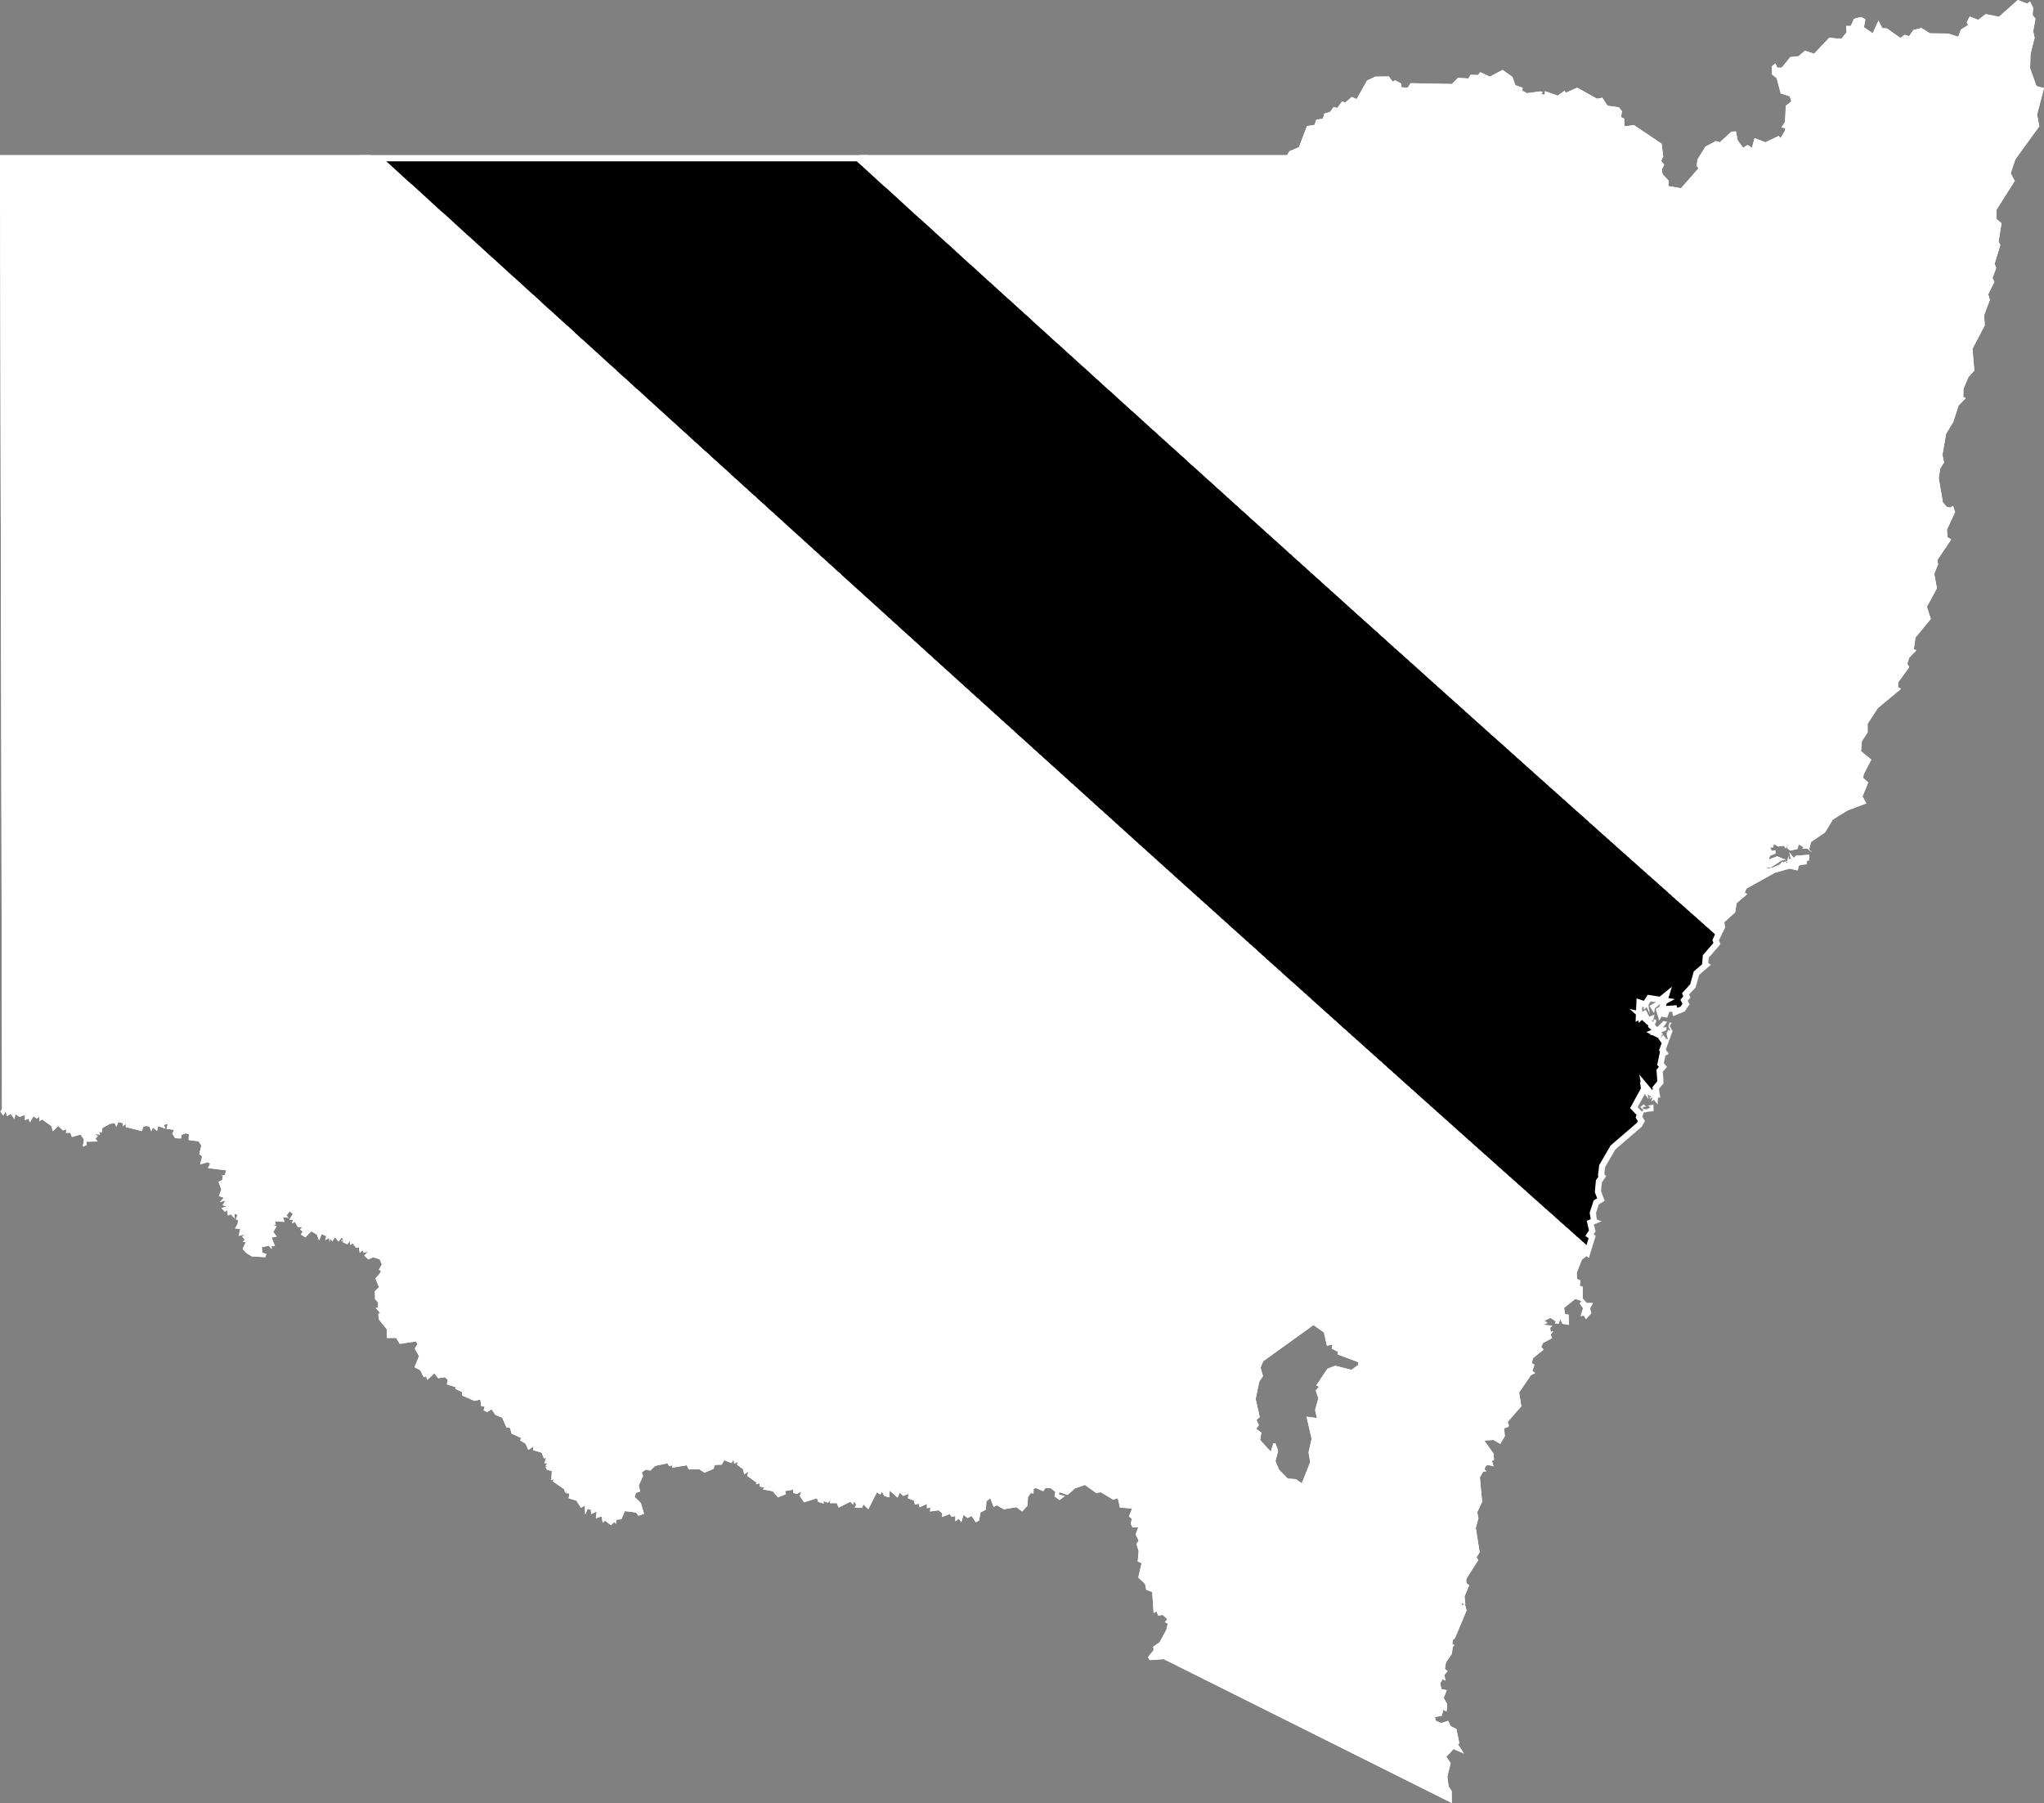 <svg xmlns="http://www.w3.org/2000/svg" xmlns:xlink="http://www.w3.org/1999/xlink" viewBox="0 0 1000 882">
             <rect x="0" y="0" width="1000" height="882" fill="#808080" stroke="none"/>
             <defs>
               <path id="area" d="M 652.4 52.4 L 654.3 52.8 656.5 49.7 658.2 50.1 661.4 47.4 663.7 48.5 668.8 39.4 672.8 37.5 679.5 37.4 681.3 39.9 682.5 39.3 685.4 40.8 685.7 42.7 688.7 42.9 690.1 40.7 710.3 41.1 713.3 38.1 718.4 38.4 719.4 36.6 723.1 36.7 724.2 35.3 728.9 37.5 735.1 34.2 739.9 37.6 741.4 41.7 744.9 42.9 744.8 44.4 747.1 45.6 753.6 44.7 754.8 45.2 753.8 46.1 755.7 46.3 755.9 44.6 762.1 46.8 765.4 44.4 766 45.4 771.6 42.9 781.3 48.3 783.9 47.8 786.4 51.7 792 52.5 793.5 54.4 793.1 57.3 794.6 58 794.7 61.8 799.4 61.2 812.9 70.3 813.7 76.6 812.7 78.7 814.2 80.6 813 82.9 813.4 85.2 816.4 88.4 816.2 91 822.4 92.1 831 82.3 830 81.1 830.6 77.8 834.4 71.7 839.5 69 841.4 69.6 847.1 64.4 849.3 64.3 850.1 68.6 852.8 72.3 855 70.9 857.1 72.3 858.4 67.6 863.7 69.6 870.2 66.5 871.1 67.6 873.4 63.7 873.3 62.6 871.5 62.4 873.3 59.6 873.7 51.7 876.4 49.6 875.6 47.1 871.2 45.7 869.2 38.2 867 36.5 866.8 32.5 868.6 31 869.5 33.1 871.7 33.1 875.9 27.9 879.9 27.5 883.1 24.8 887.5 26.3 894.9 18.5 900.9 19 903.4 15.8 903.2 12.7 905.5 12.7 907 9.2 910.5 8.3 912.6 9.5 911.9 13.3 916.2 16.3 919 10.1 920.9 13.8 923.1 13.9 929.8 18.6 931.7 17 934 17.7 936.1 14.7 940 13.7 944.2 16.3 953.1 16.4 958.1 18 959.3 14.5 962.8 12.3 962.2 11 963.6 8.1 967.8 9.7 971.5 6.9 978 8.2 987.2 0 991.8 1.8 993.1 0.7 994.7 3.8 994.4 7.3 995.8 9.2 994.7 15.3 995.4 18.5 993.4 26.4 993.2 33.4 996.3 42.1 1000 43.1 996.6 56 997.7 61.8 986 77.9 983.7 84.8 985.7 88.5 976.7 102.7 976.7 107.1 979.2 109.2 977.8 118.2 978.6 119.9 975.8 129.1 976.6 131.1 974.8 136 975.7 137.9 972.7 144 973.5 146.7 970.7 154.2 971 159.2 965 170.6 965.9 181.3 963 184.5 960.6 190.2 960.5 194.2 961.7 194.8 958.2 198.4 955.6 206.4 952.1 212.2 950.3 222.5 951.1 226.2 949.2 229.2 948.5 233.9 950.5 245.7 952.4 247.9 954.1 248.3 955.5 247.5 956.5 250.5 952.5 259.1 952.8 262.8 954.6 263.9 947.8 274 948.2 276 946.3 280.7 947.6 287.8 942.7 296.8 944.6 302.8 937.1 311.9 936.3 317.6 937.6 318.1 934.1 321.7 933.1 324.7 934.1 326.3 928.6 333.9 928.6 336.1 930 337 918.7 346.4 913.7 354.1 913.7 358.3 910.9 362.6 910.5 367.5 915.5 371.6 911.7 379 911.6 380.6 914 382.8 911.2 389.6 913.1 393 904 396.4 896.7 400.9 892.9 407.2 886 411.9 885.1 415.5 886.6 417.1 884.2 415.1 881.6 415.2 882.2 414.9 882.2 414.3 880 413.1 879.4 415.3 875.8 416.1 874.3 414.8 875.2 412.3 873.7 415.1 872.7 413.7 869.9 414.1 867.8 412.8 867.5 414.7 867 414.4 866 414.8 867 416.3 868.6 415.9 868.6 417.6 866 418.6 865.3 420.5 869.4 418.9 873.7 420.6 871.8 420.8 866.6 424.2 864.7 424.5 864.2 424.7 864.2 425 867 424.5 870.8 422.9 872 421.4 873.4 422.7 872.6 421.8 874.5 421.1 873.6 422.3 874.4 422.1 874.9 418.6 875.1 420.4 876.1 420 875.4 416.9 877.6 419.7 878.6 418.6 885.2 418.1 885 420.9 883.9 421.2 883.9 422.8 880.8 423.1 880 423.6 879.5 425.8 875.5 424.9 868.4 426.9 854.4 434.7 853.6 436.7 854.8 437.4 849.6 441.8 848.9 446.3 843.6 451.1 843.9 453.7 841 460 841.7 461.9 836 468.5 835.8 471 837 472 831.3 476.9 829.6 483 826.4 486.5 827 488 825.7 489.5 826.6 491.3 824.2 494.8 818.6 497.1 818 494.9 816.7 495 815.7 497.8 812.9 497.4 811.7 499.3 810 493.6 811.8 492.5 812.2 491.2 809.6 493.3 809.5 494.8 809.1 495.5 806.9 492 810.1 490.3 807.6 489.9 806.5 491.6 807.1 496 805.6 492.7 804.2 494 804.1 492.7 803.5 492.5 803.4 494.9 805.2 494 806.9 497.3 809.5 496.3 808.8 499.2 807.9 499 808.8 499.8 809.5 498.4 810.4 499.2 809.7 501.4 810.8 502.4 813.8 499.5 815.7 499.8 813.7 502.6 815.3 502.4 815.2 504 812.6 505.1 813.6 505.6 812.4 507.5 813.8 506.3 815.2 508.3 815.9 508.4 815.3 505.5 816.3 503.5 816.6 504.1 817.2 504.1 816.2 502.2 816.8 500.1 817.8 500.4 816.9 501.9 818.3 504.4 815 513.4 816.4 515.6 814.8 516.4 814 520.1 815.6 521.9 813.5 524.3 813.9 529.9 811.6 532.7 812.3 537.1 811.2 536.8 811 540.3 809.1 538 808.1 538.7 807.8 538.5 808.6 537 807.2 537.4 807 536.3 807.5 536.9 808.1 536.7 806.2 535.4 806.5 537.7 804.7 535.2 801.2 541.6 803.3 543.8 804 542.9 802.5 541.6 804.1 540.2 805.4 541.4 803.8 541.6 803.8 542.3 805.5 542.7 807.6 541.6 806.9 541.6 807 541.2 806 541 806 540.9 808.9 540.3 809.1 543.5 804.2 544.2 803.5 546.3 804.8 548.4 803.2 551.2 790.3 562.3 785.3 570.9 784.9 574.3 785.8 575.4 783.7 578.4 783.3 582.8 785.1 587.4 782.2 589.2 780.8 593.5 781.3 596.6 783.7 597.4 779.8 599 780.6 602.4 779.7 603.8 780.7 604.5 777.4 615.2 776.1 614.4 773.9 616.2 771.4 622.6 771.5 625.6 773.2 626.4 772.9 629 774.3 629.5 774.3 635.2 776.3 637.4 779.3 637.4 777.9 640.1 778.5 642.4 775.9 645.3 774.9 643.6 773.3 643.8 774.5 640 772.9 637.7 773.7 636.4 770.7 635.4 765.2 639.8 765.7 642.9 767.4 643.1 767.6 648.1 764.4 647.6 763.3 645.2 762.6 647.5 760.7 647.4 761.2 646.4 758.5 644.7 755.6 646.1 757.1 647.1 755.2 648.1 759.5 648.5 758.4 649.5 758.6 651.5 759.9 651.3 758.6 652.9 759.3 654.6 754.9 657 754 658.9 755.2 660.2 750 664.4 749.4 666.8 750.7 667.6 749.7 670.7 751.1 671.7 749 672.7 743.2 681.2 744.3 687.9 737.6 695.6 738.2 697.3 737.9 698 735.9 698.7 736.2 702.6 734 706.3 730.6 704.4 726.2 704.7 730.7 711.1 730.9 714.1 729.9 714.7 730.7 717.3 727.9 716.6 726.9 717.1 726.2 718.8 727.3 719.7 725.6 719.9 724 722.7 725.1 734.7 722.7 739.8 723.3 742.7 722 747.4 723.9 759.4 722.4 761.7 723.2 763.2 717.4 772.3 717.3 773.6 717.5 774.5 718.8 775.5 716.5 780.9 716.9 784.9 715.3 784.3 715 785.2 716.7 784.9 717.5 787.8 711.8 801.4 710.8 802.2 710.5 804.2 711.5 804.7 710.7 805.8 710.3 809 707.4 813.3 706.9 816.4 708.2 817.5 706.6 819.4 707.2 822.1 705.7 821.5 704.6 823.5 705.2 826.3 707.8 826.8 706.3 830.6 708 833.6 707.7 837.2 706.1 836.4 705.4 839.3 702 840 702.5 841.8 705.1 842.9 708.5 841.8 709.7 844.4 712.5 845.8 714 852.9 713.3 853.1 713.1 852.8 713 852.8 716.2 857.8 711.1 855.6 707.6 859.4 709.7 862.5 708.1 869 708.7 873.9 710.2 876.1 710.3 882 569.3 811.6 562.5 812.1 561.6 810.7 564.4 807.2 564.2 805.5 567.3 803.4 570.6 797.3 571.3 794.3 569.9 793.5 571.1 792.1 568.9 790 566.6 790.3 565.8 788.2 564.4 789.1 563.7 778.8 560.8 777.7 560.2 774.8 556.9 771.7 558.5 764.7 556.6 763.8 557.1 758.8 556 755.3 557.1 753.7 555.6 750.6 556.9 747.2 554 747.1 553.2 745.3 553.8 743 552.3 741.8 553.9 737.9 547.9 737.5 546.9 732.9 544.6 733.6 538.6 730 536.2 730.3 530.8 726.4 525.9 728.1 522.3 731.3 518.2 729.9 518.1 731.2 521 731.8 518.4 733.8 515.9 732 516.3 729.8 513.9 727.9 511.4 728 510.4 729.5 506.8 727.9 505.7 728.4 505.6 730.7 504.3 730.3 502.9 732.4 502.7 736.5 500.1 739.4 497.3 737.3 491.1 738.3 487.8 736.4 486.1 737.1 484.5 732.9 482.6 734.4 482.3 738.5 479.7 739.9 479 743.8 477.4 744.7 475.4 741.6 473.3 742.6 471.4 741 470.3 744.7 469.1 742.9 467.4 744.2 467.4 741.7 465.4 741.9 464.7 740.6 460.9 742.1 461 740.3 459.2 738.8 455 739.4 455.2 737.5 453.5 737.8 453.5 735.7 449.9 737.3 449.5 735.6 447.6 736 447.1 734 444.2 733 444.5 730.8 441.9 731.8 440.2 730.2 439.1 732.6 435.3 729.2 435 732.5 432.6 731.8 431.5 729.7 430.7 731.1 429 730 424.8 738.3 422.4 735.9 421.7 737.6 418.1 737.5 418.9 736.2 418 734.4 417.3 736 416 734.6 410.3 737.5 409.4 735.3 406 735.3 406.3 733.6 405.1 735.1 402.9 734.3 403 735.5 400.3 734.7 399.7 732.9 393.4 734.9 391.3 731.8 392 729.6 389.9 730.8 388 730.3 388 728.7 384.1 729.4 384.5 730.9 380.6 732.5 378.1 729.5 373.2 728.6 374 727.7 371.7 727.2 371.7 725.6 369.8 726.1 370.2 725.3 365.6 722 366.1 719.9 364.1 721.2 363.5 718.7 360.6 716.5 361 715.1 359.2 716 358.9 714 357.8 715.7 354.3 714.3 353.1 716.5 349.8 716.6 349 718.6 344.7 720.4 342.2 718.8 337 718.8 336 716.8 328.7 718 329.1 716.8 327.3 717.2 326.6 715.8 320.5 717.1 318.1 719.4 315.9 718.9 314 720.3 314.6 722 312.5 726.7 313.2 729.6 311.1 730.3 310.5 732.3 313.5 735.2 315.1 740.5 312.4 741.5 311.2 739.9 305.7 739.2 304 743.2 301.5 743.4 301.3 745.5 300.6 744.5 298.9 746.1 296 743.9 294.9 744.9 294.3 741.8 291.5 742.7 291.9 739.4 289.2 740.7 289.1 738.6 287.5 738.1 286.3 740.9 286.1 736.5 284.2 737.6 282 734.1 278.2 732.9 278.6 730.5 277 730.5 277.1 729.3 276.5 730.3 276 728.5 270.4 724.6 271 723.6 269.7 724 270 719.6 267.6 719 266.9 717.5 268 717.3 266.9 717 267.8 715.8 266.3 715.8 267.2 713.2 266.1 713.4 265 710.6 260.8 709.4 260.8 707.7 258.5 709.3 257 706.1 254.5 704.7 254.9 703.4 250.3 701.3 249.5 698.5 247.8 698.3 245.7 693.5 242.3 692.1 240.5 689.4 238.3 690.8 236.6 689.9 237.1 688.1 235.4 687.8 235 684.6 232.1 685.3 226.2 682.7 226 680.9 222.7 679.4 223 678.6 218.6 677.2 219.1 675.1 217.7 673.7 214.4 674.2 212.5 671.8 209.1 675 208.4 673.3 207.3 673.7 205.6 670.3 202.8 668.8 205 663.4 202.9 659.7 204.3 657.5 203.5 656.2 195.6 657.4 193.8 654.5 189.2 654.5 189.2 650.2 185.3 645.4 185.1 642.7 186 642.4 183.8 639.7 184.9 639.8 185 637.2 183.5 635.5 183.4 631.6 185.4 629.7 183.7 625.4 186.2 622.5 186.3 621.3 185.3 621.3 186.8 618.5 185.8 616.1 182.7 615 180.2 616.1 178.2 614.2 180 612.3 178 612.8 177.3 611.6 176 612.9 175.6 610.1 174.2 610.5 172.6 608.2 171.4 609 171.1 607.1 169.9 608.7 167.6 607.6 168.4 606.5 166.8 607.4 167.9 606.1 167.2 605.4 165.6 607.4 163.9 605.2 162.6 607.2 161.5 605.9 161.4 607.5 160.9 605.6 159.1 606.7 159.6 604.7 157.4 603.7 156.1 606.8 155 603.9 152.3 602.3 149.4 605.3 147.2 603.9 148.1 602.5 146.8 601.4 147.9 600.3 145.7 600.2 144.3 597.7 142.9 598.5 143.3 596.6 141.5 596.7 143.3 593.9 141.8 592.5 140.1 594.6 141.2 595.7 138.4 595.4 139.2 597.7 134.6 597.5 134.9 599 133.7 599.4 135.3 599.8 133.7 602.7 135.4 604.9 132.9 605.4 134.5 609.6 132.9 609.4 132.9 611 131.5 609.4 128.1 610.1 128.3 612.8 130.3 613.4 129.8 615 123.2 614.6 120.6 613 118.7 611 120.3 607.5 118.7 607.5 119.8 606.6 118.5 604.8 120 603.7 116.8 604.6 117.5 601.2 115 600.9 116.2 598.9 116.5 596.9 115.4 596.5 116.2 594.3 114.7 593.7 114.9 596.1 112.9 594 111.5 594.6 111.2 592 110.1 592.8 108.3 591 110.8 590.2 108.9 589.5 110.3 587.3 107.6 588 109.5 585.9 107.1 585.1 108.3 581.9 106.9 578.1 108.7 577.3 109.1 575 107.9 574.8 110 574.9 110.6 572.5 101.7 571.4 102.8 569.4 101.8 568.5 97.9 569.6 98.9 565.7 97.5 564.6 98.5 560.4 97.2 558.3 92.3 557.7 92.4 554.9 90.9 554.4 88.7 555.2 88.6 556.9 85.7 556.8 84.3 554.6 85.2 552.7 81.5 552.2 82.1 549.7 80.2 550.3 80.9 552.1 77.4 550.9 76.8 553.2 74.8 551.6 74 553.4 73.1 551.1 71.5 550.8 70.1 551.2 69.4 553.3 61.5 551.3 61.6 549.9 59.9 550.9 60.3 549.5 57.9 548.9 56.9 551.2 56.1 549.4 53.7 549.8 50.1 551.8 49.7 554.1 48.5 553.5 49 555.1 46.3 554.7 47.8 555.7 46.7 557.1 47.8 558.4 42.3 558.5 42.4 560.2 40.5 560.9 41.1 557.5 39.4 555 35.2 556.2 34.4 554.1 32.3 554.2 32.4 552.4 30.8 553 28.5 550.8 25.8 553.4 25.2 550.9 20.6 547.6 19.2 548.5 19.3 546.1 18.1 547.2 16.3 546.1 14.7 549 13.8 547.2 12.2 548 12.2 545.4 9.6 546.4 7.5 545 7.1 547.5 5.3 544.9 3.4 546 2.8 543.6 1.6 545.7 0.2 543.8 1 542.5 0 75.9 4.7 75.9 629.7 75.9 630.8 74 635.5 72 639.4 61.7 643.1 61.1 644 58.5 647.2 58.1 647.9 55.6 650.8 54.7 Z M 625.3 709.7 L 624 714.8 625.8 719 630 723.3 634 723.6 636.9 725.6 641 715.3 640.2 710.5 641.7 703.8 639.2 693 644.3 693.7 643.4 689.8 645 684 643.7 680.2 645.3 678.4 644 677.7 649.4 669.6 653.2 668.1 661.2 670.1 664.5 667.7 664.4 666.3 654.5 662.6 654.6 661.3 651.5 659.7 651.9 657.7 649.2 658.3 647.7 651.8 642.6 648.2 618 665.9 616.7 669 617.9 673.2 616.1 675.8 614.3 684.4 616.3 693.2 614.7 694.7 615.9 697.1 614.6 699 617.1 700.8 616.5 704.4 621.7 710.1 622.9 706.2 624 706 Z M 712.1 845.8 L 712.1 845.8 712.1 845.8 712.1 845.8 Z M 713.3 796.7 L 713.3 796.7 713.3 796.8 713.3 796.8 Z M 715.8 785.7 L 716 785.6 716 785.4 715.6 785.5 Z M 717.8 777.5 L 717.8 777.5 717.9 777.5 Z M 717.9 777.4 L 717.9 777.4 717.9 777.4 717.9 777.4 Z M 718 776.8 L 718.1 776.8 718 776.8 718 776.8 Z M 718.5 770.5 L 718.5 770.5 718.4 770.5 718.4 770.5 Z M 718.4 770.5 L 718.4 770.5 718.4 770.5 718.4 770.5 Z M 718.5 770.5 L 718.5 770.5 718.5 770.5 Z M 718.6 770.4 L 718.6 770.4 718.6 770.4 718.6 770.4 Z M 718.6 770.3 L 718.6 770.3 718.6 770.3 Z M 718.5 770.2 L 718.5 770.2 718.5 770.2 718.5 770.2 718.5 770.2 Z M 718.6 770.2 L 718.6 770.2 718.6 770.2 Z M 722.9 763 L 722.9 763.1 722.9 763.1 722.9 763 Z M 723.4 760 L 723.4 760 723.4 760 Z M 723.5 759.9 L 723.5 759.9 723.5 759.9 723.5 759.9 Z M 735.7 703.2 L 735.7 703.3 735.7 703.3 735.7 703.3 Z M 801.6 542.1 L 801.5 542.1 801.5 542.1 801.5 542.1 Z M 809 538 L 809 538 809 538 809 538 Z M 841.1 462.6 L 841 462.6 841 462.6 841 462.6 Z M 841.1 462.6 L 841.1 462.6 841.1 462.6 841 462.6 Z M 843.1 454.7 L 843.1 454.8 843.2 454.7 843.1 454.7 Z M 879.1 425.6 L 879.1 425.7 879.1 425.7 879.1 425.6 Z M 879.5 425.6 L 879.5 425.6 879.5 425.5 879.5 425.6 Z" />
               <clipPath id="clip">
                 <use xlink:href="#area"/>
               </clipPath>
             </defs>
             <g>
               <use xlink:href="#area" fill="white" stroke="white" stroke-width="6" clip-path="url(#clip)"/>
               <path d="M 420.9 76.4 L 421.5 77 422.1 77.5 422.7 78.1 423.3 78.6 423.9 79.1 424.5 79.7 425.1 80.2 425.7 80.8 426.3 81.3 426.9 81.9 427.5 82.4 428.1 83 428.7 83.5 429.3 84.1 429.9 84.6 430.5 85.2 431.1 85.7 431.7 86.3 432.3 86.8 432.9 87.4 433.5 87.9 434.1 88.5 434.8 89 435.4 89.6 436 90.1 436.6 90.6 437.2 91.2 437.8 91.7 438.4 92.3 439 92.8 439.6 93.4 440.2 93.9 440.8 94.5 441.4 95 442 95.6 442.6 96.1 443.2 96.7 443.8 97.2 444.4 97.8 445 98.3 445.6 98.9 446.2 99.4 446.8 100 447.4 100.5 448 101.1 448.6 101.6 449.2 102.2 449.8 102.7 450.4 103.3 451 103.8 451.6 104.4 452.3 104.9 452.9 105.5 453.5 106 454.1 106.6 454.7 107.1 455.3 107.6 455.9 108.2 456.5 108.7 457.1 109.3 457.7 109.8 458.3 110.4 458.9 110.9 459.5 111.5 460.1 112 460.7 112.6 461.3 113.1 461.9 113.7 462.5 114.2 463.1 114.8 463.7 115.3 464.3 115.9 464.9 116.4 465.6 117 466.2 117.5 466.8 118.1 467.4 118.6 468 119.2 468.6 119.7 469.2 120.3 469.8 120.8 470.4 121.4 471 121.9 471.6 122.5 472.2 123 472.8 123.6 473.4 124.1 474 124.7 474.6 125.2 475.2 125.8 475.8 126.3 476.4 126.9 477.1 127.4 477.7 128 478.3 128.5 478.9 129.1 479.5 129.6 480.1 130.2 480.7 130.7 481.3 131.3 481.9 131.8 482.5 132.4 483.1 132.9 483.7 133.5 484.3 134 484.9 134.6 485.5 135.1 486.1 135.7 486.8 136.2 487.4 136.8 488 137.3 488.6 137.9 489.2 138.4 489.8 139 490.4 139.5 491 140.1 491.6 140.6 492.2 141.2 492.8 141.7 493.4 142.3 494 142.8 494.6 143.4 495.2 143.9 495.9 144.5 496.5 145 497.1 145.6 497.7 146.1 498.3 146.7 498.9 147.2 499.5 147.8 500.1 148.3 500.7 148.9 501.3 149.4 501.9 150 502.5 150.5 503.1 151.1 503.7 151.6 504.4 152.2 505 152.7 505.6 153.3 506.2 153.8 506.8 154.4 507.4 155 508 155.5 508.6 156.1 509.2 156.6 509.8 157.2 510.4 157.7 511 158.3 511.6 158.8 512.3 159.4 512.9 159.9 513.5 160.5 514.1 161 514.7 161.6 515.3 162.1 515.9 162.7 516.5 163.2 517.1 163.8 517.7 164.3 518.3 164.9 518.9 165.4 519.6 166 520.2 166.5 520.8 167.1 521.4 167.6 522 168.2 522.6 168.7 523.2 169.3 523.8 169.8 524.4 170.4 525 170.9 525.6 171.5 526.3 172 526.9 172.6 527.5 173.2 528.1 173.7 528.7 174.3 529.3 174.8 529.9 175.4 530.5 175.9 531.1 176.5 531.7 177 532.4 177.6 533 178.1 533.6 178.7 534.2 179.2 534.8 179.8 535.4 180.3 536 180.9 536.6 181.4 537.2 182 537.8 182.5 538.4 183.1 539.1 183.6 539.7 184.2 540.3 184.8 540.9 185.3 541.5 185.9 542.1 186.4 542.7 187 543.3 187.5 543.9 188.1 544.6 188.6 545.2 189.2 545.8 189.7 546.4 190.3 547 190.8 547.6 191.4 548.2 191.9 548.8 192.5 549.4 193 550 193.6 550.7 194.2 551.3 194.7 551.9 195.3 552.5 195.8 553.1 196.4 553.7 196.9 554.3 197.5 554.9 198 555.5 198.6 556.2 199.1 556.8 199.7 557.4 200.2 558 200.8 558.6 201.3 559.2 201.9 559.8 202.4 560.4 203 561.1 203.6 561.7 204.1 562.3 204.7 562.9 205.2 563.5 205.8 564.1 206.3 564.7 206.9 565.3 207.4 565.9 208 566.6 208.5 567.2 209.1 567.8 209.6 568.4 210.2 569 210.8 569.6 211.3 570.2 211.9 570.8 212.4 571.5 213 572.1 213.5 572.7 214.1 573.3 214.6 573.9 215.2 574.5 215.7 575.1 216.3 575.7 216.8 576.4 217.4 577 218 577.6 218.5 578.2 219.1 578.8 219.6 579.4 220.2 580 220.7 580.7 221.3 581.3 221.8 581.9 222.4 582.5 222.9 583.1 223.5 583.7 224.1 584.3 224.6 584.9 225.2 585.6 225.7 586.2 226.3 586.8 226.8 587.4 227.4 588 227.9 588.6 228.5 589.2 229 589.9 229.6 590.5 230.2 591.1 230.7 591.7 231.3 592.3 231.8 592.9 232.4 593.5 232.9 594.2 233.5 594.8 234 595.4 234.6 596 235.1 596.6 235.7 597.2 236.3 597.8 236.8 598.5 237.4 599.1 237.9 599.7 238.5 600.3 239 600.9 239.6 601.5 240.1 602.1 240.7 602.8 241.3 603.4 241.8 604 242.4 604.6 242.9 605.2 243.5 605.8 244 606.4 244.6 607.1 245.1 607.7 245.7 608.3 246.3 608.9 246.8 609.5 247.4 610.1 247.9 610.8 248.5 611.4 249 612 249.6 612.6 250.1 613.2 250.7 613.8 251.3 614.4 251.8 615.1 252.4 615.7 252.9 616.3 253.5 616.9 254 617.5 254.6 618.1 255.1 618.8 255.7 619.4 256.3 620 256.8 620.6 257.4 621.2 257.9 621.8 258.5 622.5 259 623.1 259.6 623.7 260.1 624.3 260.7 624.9 261.3 625.5 261.8 626.2 262.4 626.8 262.9 627.4 263.5 628 264 628.6 264.6 629.2 265.1 629.9 265.7 630.5 266.3 631.1 266.8 631.7 267.4 632.3 267.9 632.9 268.5 633.6 269 634.2 269.6 634.8 270.2 635.4 270.7 636 271.3 636.6 271.8 637.3 272.4 637.9 272.9 638.5 273.5 639.1 274.1 639.7 274.6 640.4 275.2 641 275.7 641.6 276.3 642.2 276.8 642.8 277.4 643.4 278 644.1 278.5 644.7 279.1 645.3 279.6 645.9 280.2 646.5 280.7 647.2 281.3 647.8 281.8 648.4 282.4 649 283 649.6 283.5 650.2 284.1 650.9 284.6 651.5 285.2 652.1 285.7 652.7 286.3 653.3 286.9 654 287.4 654.6 288 655.2 288.5 655.8 289.1 656.4 289.6 657.1 290.2 657.7 290.8 658.3 291.3 658.9 291.9 659.5 292.4 660.1 293 660.8 293.6 661.4 294.1 662 294.7 662.6 295.2 663.2 295.8 663.9 296.3 664.5 296.9 665.1 297.5 665.7 298 666.3 298.6 667 299.1 667.6 299.7 668.2 300.2 668.8 300.8 669.4 301.4 670.1 301.9 670.7 302.5 671.3 303 671.9 303.6 672.5 304.1 673.2 304.7 673.8 305.3 674.4 305.8 675 306.4 675.7 306.9 676.3 307.5 676.9 308.1 677.5 308.6 678.1 309.2 678.8 309.7 679.4 310.3 680 310.8 680.6 311.4 681.2 312 681.9 312.5 682.5 313.1 683.1 313.6 683.7 314.2 684.3 314.8 685 315.3 685.6 315.9 686.2 316.4 686.8 317 687.5 317.5 688.1 318.1 688.7 318.7 689.3 319.2 689.9 319.8 690.6 320.3 691.2 320.9 691.8 321.5 692.4 322 693.1 322.6 693.7 323.1 694.3 323.7 694.9 324.2 695.5 324.8 696.2 325.4 696.8 325.9 697.4 326.5 698 327 698.7 327.6 699.3 328.2 699.9 328.7 700.5 329.3 701.1 329.8 701.8 330.4 702.4 331 703 331.5 703.6 332.1 704.3 332.6 704.9 333.2 705.5 333.8 706.1 334.3 706.7 334.9 707.4 335.4 708 336 708.6 336.5 709.2 337.1 709.9 337.7 710.5 338.2 711.1 338.8 711.7 339.3 712.4 339.9 713 340.5 713.6 341 714.2 341.6 714.9 342.1 715.5 342.7 716.1 343.3 716.7 343.8 717.4 344.4 718 344.9 718.6 345.5 719.2 346.1 719.9 346.6 720.5 347.2 721.1 347.7 721.7 348.3 722.3 348.9 723 349.4 723.6 350 724.2 350.5 724.8 351.1 725.5 351.7 726.1 352.2 726.7 352.8 727.3 353.3 728 353.9 728.6 354.5 729.2 355 729.8 355.6 730.5 356.1 731.1 356.7 731.7 357.3 732.3 357.8 733 358.4 733.6 358.9 734.2 359.5 734.9 360.1 735.5 360.6 736.1 361.2 736.7 361.7 737.4 362.3 738 362.9 738.6 363.4 739.2 364 739.9 364.5 740.5 365.1 741.1 365.7 741.7 366.2 742.4 366.8 743 367.3 743.6 367.9 744.2 368.5 744.9 369 745.5 369.6 746.1 370.1 746.7 370.7 747.4 371.3 748 371.8 748.6 372.4 749.3 373 749.9 373.5 750.5 374.1 751.1 374.6 751.8 375.2 752.4 375.8 753 376.3 753.6 376.9 754.3 377.4 754.9 378 755.5 378.6 756.2 379.1 756.8 379.7 757.4 380.2 758 380.8 758.7 381.4 759.3 381.9 759.9 382.5 760.5 383.1 761.2 383.6 761.8 384.2 762.4 384.7 763.1 385.3 763.7 385.9 764.3 386.4 764.9 387 765.6 387.5 766.2 388.1 766.8 388.7 767.5 389.2 768.1 389.8 768.7 390.3 769.3 390.9 770 391.5 770.6 392 771.2 392.6 771.9 393.2 772.5 393.7 773.1 394.3 773.7 394.8 774.4 395.4 775 396 775.6 396.5 776.3 397.1 776.9 397.6 777.5 398.2 778.2 398.8 778.8 399.3 779.4 399.9 780 400.5 780.7 401 781.3 401.6 781.9 402.1 782.6 402.7 783.2 403.3 783.8 403.8 784.4 404.4 785.1 405 785.7 405.5 786.3 406.1 787 406.6 787.6 407.2 788.2 407.8 788.9 408.3 789.5 408.9 790.1 409.5 790.8 410 791.4 410.6 792 411.1 792.6 411.7 793.3 412.3 793.9 412.8 794.5 413.4 795.2 414 795.8 414.5 796.4 415.1 797.1 415.6 797.7 416.2 798.3 416.8 799 417.3 799.6 417.9 800.2 418.5 800.8 419 801.5 419.6 802.1 420.1 802.7 420.7 803.4 421.3 804 421.8 804.6 422.4 805.3 423 805.9 423.5 806.5 424.1 807.2 424.6 807.8 425.2 808.4 425.8 809.1 426.3 809.7 426.9 810.3 427.5 811 428 811.6 428.6 812.2 429.1 812.9 429.7 813.5 430.3 814.1 430.8 814.8 431.4 815.4 432 816 432.5 816.7 433.1 817.3 433.6 817.9 434.2 818.5 434.8 819.2 435.3 819.8 435.9 820.4 436.5 821.1 437 821.7 437.6 822.3 438.2 823 438.7 823.6 439.3 824.2 439.8 824.9 440.4 825.5 441 826.2 441.5 826.8 442.1 827.4 442.7 828.1 443.2 828.7 443.8 829.3 444.4 830 444.9 830.6 445.5 831.2 446 831.9 446.6 832.5 447.2 833.1 447.7 833.8 448.3 834.4 448.9 835 449.4 835.7 450 836.3 450.6 836.9 451.1 837.6 451.7 838.2 452.2 838.8 452.8 839.5 453.4 840.1 453.9 840.7 454.5 841.4 455.1 842 455.6 842.6 456.2 842.7 456.3 841 460 841.7 461.9 836 468.5 835.8 471 837 472 831.3 476.9 829.6 483 826.4 486.5 827 488 825.7 489.5 826.6 491.3 824.2 494.8 818.6 497.1 818 494.9 816.7 495 815.7 497.8 812.9 497.4 811.7 499.3 810 493.6 811.8 492.5 812.2 491.2 809.6 493.3 809.5 494.8 809.1 495.5 806.9 492 810.1 490.3 807.6 489.9 806.5 491.6 807.1 496 805.6 492.7 804.2 494 804.1 492.7 803.5 492.5 803.4 494.9 805.2 494 806.9 497.3 809.5 496.3 808.8 499.2 807.9 499 808.8 499.8 809.5 498.4 810.4 499.2 809.7 501.4 810.8 502.4 813.8 499.5 815.7 499.8 813.7 502.6 815.3 502.4 815.2 504 812.6 505.1 813.6 505.6 812.4 507.5 813.8 506.3 815.2 508.3 815.9 508.4 815.3 505.5 816.3 503.5 816.6 504.1 817.2 504.1 816.2 502.2 816.8 500.1 817.8 500.4 816.9 501.9 818.3 504.4 815 513.4 816.4 515.6 814.8 516.4 814 520.1 815.6 521.9 813.5 524.3 813.9 529.9 811.6 532.7 812.3 537.1 811.2 536.8 811 540.3 809.1 538 808.1 538.7 807.8 538.5 808.6 537 807.2 537.4 807 536.3 807.5 536.9 808.1 536.7 806.2 535.4 806.5 537.7 804.7 535.2 801.2 541.6 803.3 543.8 804 542.9 802.5 541.6 804.1 540.2 805.4 541.4 803.8 541.6 803.8 542.3 805.5 542.7 807.6 541.6 806.9 541.6 807 541.2 806 541 806 540.9 808.9 540.3 809.1 543.5 804.2 544.2 803.5 546.3 804.8 548.4 803.2 551.2 790.3 562.3 785.3 570.9 784.9 574.3 785.8 575.4 783.7 578.4 783.3 582.8 785.1 587.4 782.2 589.2 780.8 593.5 781.3 596.6 783.7 597.4 779.8 599 780.6 602.4 779.7 603.8 780.7 604.5 777.7 614.4 777.3 614.1 776.7 613.5 776 612.9 775.4 612.3 774.7 611.8 774.1 611.2 773.4 610.6 772.8 610 772.1 609.5 771.5 608.9 770.8 608.3 770.2 607.7 769.5 607.2 768.9 606.6 768.2 606 767.6 605.4 767 604.9 766.3 604.3 765.7 603.7 765 603.1 764.4 602.6 763.7 602 763.1 601.4 762.4 600.8 761.8 600.3 761.1 599.7 760.5 599.1 759.8 598.5 759.2 598 758.6 597.4 757.9 596.8 757.3 596.2 756.6 595.7 756 595.1 755.3 594.5 754.7 593.9 754 593.4 753.4 592.8 752.7 592.2 752.1 591.6 751.5 591.1 750.8 590.5 750.2 589.9 749.5 589.3 748.9 588.8 748.2 588.2 747.6 587.6 746.9 587 746.3 586.5 745.7 585.9 745 585.3 744.4 584.7 743.7 584.2 743.1 583.6 742.4 583 741.8 582.4 741.1 581.9 740.5 581.3 739.9 580.7 739.2 580.1 738.6 579.6 737.9 579 737.3 578.4 736.6 577.9 736 577.3 735.4 576.7 734.7 576.1 734.1 575.6 733.4 575 732.8 574.4 732.1 573.8 731.5 573.3 730.8 572.7 730.2 572.1 729.6 571.5 728.9 571 728.3 570.4 727.6 569.8 727 569.2 726.4 568.7 725.7 568.1 725.1 567.5 724.4 567 723.8 566.4 723.1 565.8 722.5 565.2 721.9 564.7 721.2 564.1 720.6 563.5 719.9 562.9 719.3 562.4 718.6 561.8 718 561.2 717.4 560.6 716.7 560.1 716.1 559.5 715.4 558.9 714.8 558.4 714.2 557.8 713.5 557.2 712.9 556.6 712.2 556.1 711.6 555.5 710.9 554.9 710.3 554.3 709.7 553.8 709 553.2 708.4 552.6 707.7 552 707.1 551.5 706.5 550.9 705.8 550.3 705.2 549.8 704.5 549.2 703.9 548.6 703.3 548 702.6 547.5 702 546.9 701.3 546.3 700.7 545.8 700.1 545.2 699.4 544.6 698.8 544 698.1 543.5 697.5 542.9 696.9 542.3 696.2 541.7 695.6 541.2 694.9 540.6 694.3 540 693.7 539.5 693 538.9 692.4 538.3 691.7 537.7 691.1 537.2 690.5 536.6 689.8 536 689.2 535.4 688.5 534.9 687.9 534.3 687.3 533.7 686.6 533.2 686 532.6 685.3 532 684.7 531.4 684.1 530.9 683.4 530.3 682.8 529.7 682.2 529.2 681.5 528.6 680.9 528 680.2 527.4 679.6 526.9 679 526.3 678.3 525.7 677.7 525.2 677 524.6 676.4 524 675.8 523.4 675.1 522.9 674.5 522.3 673.9 521.7 673.2 521.2 672.6 520.6 671.9 520 671.3 519.4 670.7 518.9 670 518.3 669.4 517.7 668.8 517.2 668.1 516.6 667.5 516 666.8 515.4 666.2 514.9 665.6 514.3 664.9 513.7 664.3 513.2 663.7 512.6 663 512 662.4 511.4 661.7 510.9 661.1 510.3 660.5 509.7 659.8 509.2 659.2 508.6 658.6 508 657.9 507.5 657.3 506.9 656.7 506.3 656 505.7 655.4 505.2 654.7 504.6 654.1 504 653.5 503.5 652.8 502.9 652.2 502.3 651.6 501.7 650.9 501.2 650.3 500.6 649.7 500 649 499.5 648.4 498.9 647.8 498.3 647.1 497.8 646.5 497.2 645.8 496.6 645.2 496 644.6 495.5 643.9 494.9 643.3 494.3 642.7 493.8 642 493.2 641.4 492.6 640.8 492.1 640.1 491.5 639.5 490.9 638.9 490.3 638.2 489.8 637.6 489.2 637 488.6 636.3 488.1 635.7 487.5 635.1 486.9 634.4 486.4 633.8 485.8 633.2 485.2 632.5 484.6 631.9 484.1 631.3 483.5 630.6 482.9 630 482.4 629.3 481.8 628.7 481.2 628.1 480.7 627.4 480.1 626.8 479.5 626.2 479 625.5 478.4 624.9 477.8 624.3 477.2 623.6 476.7 623 476.1 622.4 475.5 621.7 475 621.1 474.4 620.5 473.8 619.8 473.3 619.2 472.7 618.6 472.1 617.9 471.6 617.3 471 616.7 470.4 616 469.8 615.4 469.3 614.8 468.7 614.1 468.1 613.5 467.6 612.9 467 612.3 466.4 611.6 465.9 611 465.3 610.4 464.7 609.7 464.2 609.1 463.6 608.5 463 607.8 462.5 607.2 461.9 606.6 461.3 605.9 460.7 605.3 460.2 604.7 459.6 604 459 603.4 458.5 602.8 457.9 602.1 457.3 601.5 456.8 600.9 456.2 600.2 455.6 599.6 455.1 599 454.5 598.4 453.9 597.7 453.4 597.1 452.8 596.5 452.2 595.8 451.7 595.2 451.1 594.6 450.5 593.9 449.9 593.3 449.4 592.7 448.8 592 448.2 591.4 447.7 590.8 447.1 590.1 446.5 589.5 446 588.9 445.4 588.3 444.8 587.6 444.3 587 443.7 586.4 443.1 585.7 442.6 585.1 442 584.5 441.4 583.8 440.9 583.2 440.3 582.6 439.7 582 439.2 581.3 438.6 580.7 438 580.1 437.5 579.4 436.9 578.8 436.3 578.2 435.8 577.5 435.2 576.9 434.6 576.3 434.1 575.7 433.5 575 432.9 574.4 432.4 573.8 431.8 573.1 431.2 572.5 430.7 571.9 430.1 571.3 429.5 570.6 429 570 428.4 569.4 427.8 568.7 427.3 568.1 426.7 567.5 426.1 566.9 425.6 566.2 425 565.6 424.4 565 423.9 564.3 423.3 563.7 422.7 563.1 422.2 562.5 421.6 561.8 421 561.2 420.5 560.6 419.9 559.9 419.3 559.3 418.8 558.7 418.2 558.1 417.6 557.4 417.1 556.8 416.5 556.2 415.9 555.5 415.4 554.9 414.8 554.3 414.2 553.7 413.7 553 413.1 552.4 412.5 551.8 412 551.2 411.4 550.5 410.8 549.9 410.3 549.3 409.7 548.6 409.1 548 408.6 547.4 408 546.8 407.4 546.1 406.9 545.5 406.3 544.9 405.7 544.3 405.2 543.6 404.6 543 404 542.4 403.5 541.8 402.9 541.1 402.3 540.5 401.8 539.9 401.2 539.2 400.6 538.6 400.1 538 399.5 537.4 398.9 536.7 398.4 536.1 397.8 535.5 397.3 534.9 396.7 534.2 396.1 533.6 395.6 533 395 532.4 394.4 531.7 393.9 531.1 393.3 530.5 392.7 529.9 392.2 529.2 391.6 528.6 391 528 390.5 527.4 389.9 526.7 389.3 526.1 388.8 525.5 388.2 524.9 387.6 524.2 387.1 523.6 386.5 523 385.9 522.3 385.4 521.7 384.8 521.1 384.3 520.5 383.7 519.9 383.1 519.2 382.6 518.6 382 518 381.4 517.4 380.9 516.7 380.3 516.1 379.7 515.5 379.2 514.9 378.6 514.2 378 513.6 377.5 513 376.9 512.4 376.4 511.7 375.8 511.1 375.2 510.5 374.7 509.9 374.1 509.2 373.5 508.6 373 508 372.4 507.4 371.8 506.7 371.3 506.1 370.7 505.5 370.1 504.9 369.6 504.2 369 503.6 368.5 503 367.9 502.4 367.3 501.8 366.8 501.1 366.2 500.5 365.6 499.9 365.1 499.3 364.5 498.6 363.9 498 363.4 497.4 362.8 496.8 362.3 496.1 361.7 495.5 361.1 494.9 360.6 494.3 360 493.7 359.4 493 358.9 492.4 358.3 491.8 357.7 491.2 357.2 490.5 356.6 489.9 356.1 489.3 355.5 488.7 354.9 488 354.4 487.4 353.8 486.8 353.2 486.2 352.7 485.6 352.1 484.9 351.6 484.3 351 483.7 350.4 483.1 349.9 482.4 349.3 481.8 348.7 481.2 348.2 480.6 347.6 480 347.1 479.3 346.5 478.7 345.9 478.1 345.4 477.5 344.8 476.9 344.2 476.2 343.7 475.6 343.1 475 342.6 474.4 342 473.7 341.4 473.1 340.9 472.5 340.3 471.9 339.7 471.3 339.2 470.6 338.6 470 338.1 469.4 337.5 468.8 336.9 468.2 336.4 467.5 335.8 466.9 335.2 466.3 334.7 465.7 334.1 465.1 333.6 464.4 333 463.8 332.4 463.2 331.9 462.6 331.3 461.9 330.7 461.3 330.2 460.7 329.6 460.1 329.1 459.5 328.5 458.8 327.9 458.2 327.4 457.6 326.8 457 326.3 456.4 325.7 455.7 325.1 455.1 324.6 454.5 324 453.9 323.4 453.3 322.9 452.6 322.3 452 321.8 451.4 321.2 450.8 320.6 450.2 320.1 449.6 319.5 448.9 319 448.3 318.4 447.7 317.8 447.1 317.3 446.5 316.7 445.8 316.1 445.2 315.6 444.6 315 444 314.5 443.4 313.9 442.7 313.3 442.1 312.8 441.5 312.2 440.9 311.7 440.3 311.1 439.6 310.5 439 310 438.4 309.4 437.8 308.9 437.2 308.3 436.6 307.7 435.9 307.2 435.3 306.6 434.7 306.1 434.1 305.5 433.5 304.9 432.8 304.4 432.2 303.8 431.6 303.2 431 302.7 430.4 302.1 429.8 301.6 429.1 301 428.5 300.4 427.9 299.9 427.3 299.3 426.7 298.8 426 298.2 425.4 297.6 424.8 297.1 424.2 296.5 423.6 296 423 295.4 422.3 294.8 421.7 294.3 421.1 293.7 420.5 293.2 419.9 292.6 419.3 292 418.6 291.5 418 290.9 417.4 290.4 416.8 289.8 416.2 289.3 415.5 288.7 414.9 288.1 414.3 287.6 413.7 287 413.1 286.5 412.5 285.9 411.8 285.3 411.2 284.8 410.6 284.2 410 283.7 409.4 283.1 408.8 282.5 408.1 282 407.5 281.4 406.9 280.9 406.3 280.3 405.7 279.7 405.1 279.2 404.5 278.6 403.8 278.1 403.2 277.5 402.6 276.9 402 276.4 401.4 275.8 400.8 275.3 400.1 274.7 399.5 274.2 398.9 273.6 398.3 273 397.7 272.5 397.1 271.9 396.4 271.4 395.8 270.8 395.2 270.2 394.6 269.7 394 269.1 393.4 268.6 392.8 268 392.1 267.4 391.5 266.9 390.9 266.3 390.3 265.8 389.7 265.2 389.1 264.7 388.4 264.1 387.8 263.5 387.2 263 386.6 262.4 386 261.9 385.4 261.3 384.8 260.8 384.1 260.2 383.5 259.6 382.9 259.1 382.3 258.5 381.7 258 381.1 257.4 380.5 256.8 379.8 256.3 379.2 255.7 378.6 255.2 378 254.6 377.4 254.1 376.8 253.5 376.2 252.9 375.5 252.4 374.9 251.8 374.3 251.3 373.7 250.7 373.1 250.2 372.5 249.6 371.9 249 371.2 248.5 370.6 247.9 370 247.4 369.4 246.8 368.8 246.3 368.2 245.7 367.6 245.1 366.9 244.6 366.3 244 365.7 243.5 365.1 242.9 364.5 242.4 363.9 241.8 363.3 241.2 362.6 240.7 362 240.1 361.4 239.6 360.8 239 360.2 238.5 359.6 237.9 359 237.3 358.4 236.8 357.7 236.2 357.1 235.7 356.5 235.1 355.9 234.6 355.3 234 354.7 233.4 354.1 232.9 353.5 232.3 352.8 231.8 352.2 231.2 351.6 230.7 351 230.1 350.4 229.6 349.8 229 349.2 228.4 348.6 227.9 347.9 227.3 347.3 226.8 346.7 226.2 346.1 225.7 345.5 225.1 344.9 224.5 344.3 224 343.7 223.4 343 222.9 342.4 222.3 341.8 221.8 341.2 221.2 340.6 220.7 340 220.1 339.4 219.5 338.8 219 338.1 218.4 337.5 217.9 336.9 217.3 336.3 216.8 335.7 216.2 335.1 215.7 334.5 215.1 333.9 214.5 333.3 214 332.6 213.4 332 212.9 331.4 212.3 330.8 211.8 330.2 211.2 329.6 210.7 329 210.1 328.4 209.5 327.8 209 327.1 208.4 326.5 207.9 325.9 207.3 325.3 206.8 324.7 206.2 324.1 205.7 323.5 205.1 322.9 204.6 322.3 204 321.6 203.4 321 202.9 320.4 202.3 319.8 201.8 319.2 201.2 318.6 200.7 318 200.1 317.4 199.6 316.8 199 316.2 198.5 315.5 197.9 314.9 197.3 314.3 196.8 313.7 196.2 313.1 195.7 312.5 195.1 311.9 194.6 311.3 194 310.7 193.5 310.1 192.9 309.4 192.4 308.8 191.8 308.2 191.3 307.6 190.7 307 190.1 306.4 189.6 305.8 189 305.2 188.5 304.6 187.9 304 187.4 303.3 186.8 302.7 186.3 302.1 185.7 301.5 185.2 300.9 184.6 300.3 184.1 299.7 183.5 299.1 182.9 298.5 182.4 297.9 181.8 297.3 181.3 296.6 180.7 296 180.2 295.4 179.6 294.8 179.1 294.2 178.5 293.6 178 293 177.4 292.4 176.9 291.8 176.3 291.2 175.8 290.6 175.2 289.9 174.6 289.3 174.1 288.7 173.5 288.1 173 287.5 172.4 286.9 171.9 286.3 171.3 285.7 170.8 285.1 170.2 284.5 169.7 283.9 169.1 283.3 168.6 282.6 168 282 167.5 281.4 166.9 280.8 166.4 280.2 165.8 279.6 165.3 279 164.7 278.4 164.1 277.8 163.6 277.2 163 276.6 162.5 276 161.9 275.3 161.4 274.7 160.8 274.1 160.3 273.5 159.7 272.9 159.2 272.3 158.6 271.7 158.1 271.1 157.5 270.5 157 269.9 156.4 269.3 155.9 268.7 155.3 268.1 154.8 267.5 154.2 266.8 153.7 266.2 153.1 265.6 152.6 265 152 264.4 151.5 263.8 150.9 263.2 150.4 262.6 149.8 262 149.2 261.4 148.7 260.8 148.1 260.2 147.6 259.6 147 259 146.5 258.3 145.9 257.7 145.4 257.1 144.8 256.5 144.3 255.9 143.7 255.3 143.2 254.7 142.6 254.1 142.1 253.5 141.5 252.9 141 252.3 140.4 251.7 139.9 251.1 139.3 250.5 138.8 249.9 138.2 249.2 137.7 248.6 137.1 248 136.6 247.4 136 246.8 135.5 246.2 134.9 245.6 134.4 245 133.8 244.4 133.3 243.8 132.7 243.2 132.2 242.6 131.6 242 131.1 241.4 130.5 240.8 130 240.2 129.4 239.6 128.9 238.9 128.3 238.3 127.8 237.7 127.2 237.1 126.7 236.5 126.1 235.9 125.6 235.3 125 234.7 124.5 234.1 123.9 233.5 123.4 232.9 122.8 232.3 122.3 231.7 121.7 231.1 121.2 230.5 120.6 229.9 120.1 229.3 119.5 228.7 119 228.1 118.4 227.4 117.9 226.8 117.3 226.2 116.8 225.6 116.2 225 115.7 224.4 115.1 223.8 114.6 223.2 114 222.6 113.5 222 112.9 221.4 112.4 220.8 111.8 220.2 111.3 219.6 110.7 219 110.2 218.4 109.6 217.8 109.1 217.2 108.5 216.6 108 216 107.4 215.4 106.9 214.7 106.3 214.1 105.8 213.5 105.3 212.9 104.7 212.3 104.2 211.7 103.6 211.1 103.1 210.5 102.5 209.9 102 209.3 101.4 208.7 100.9 208.1 100.3 207.5 99.8 206.9 99.2 206.3 98.7 205.7 98.1 205.1 97.6 204.5 97 203.9 96.5 203.3 95.9 202.7 95.4 202.1 94.8 201.5 94.3 200.9 93.7 200.3 93.2 199.7 92.6 199 92.1 198.4 91.5 197.8 91 197.2 90.5 196.6 89.9 196 89.4 195.4 88.8 194.8 88.3 194.2 87.7 193.6 87.2 193 86.6 192.4 86.1 191.8 85.5 191.2 85 190.6 84.4 190 83.9 189.4 83.3 188.8 82.8 188.2 82.2 187.6 81.7 187 81.2 186.4 80.6 185.8 80.1 185.2 79.5 184.6 79 184 78.4 183.4 77.9 182.8 77.3 182.2 76.8 181.6 76.2 181.2 75.9 420.3 75.9 Z M 801.5 542.1 L 801.5 542.1 801.5 542.1 801.6 542.1 Z M 809 538 L 809 538 809 538 809 538 Z M 841 462.6 L 841 462.6 841 462.6 841.1 462.6 Z M 841.1 462.6 L 841.1 462.6 841 462.6 841.1 462.6 Z" fill="black" stroke="white" stroke-width="6" clip-path="url(#clip)" />
             </g>
           </svg>